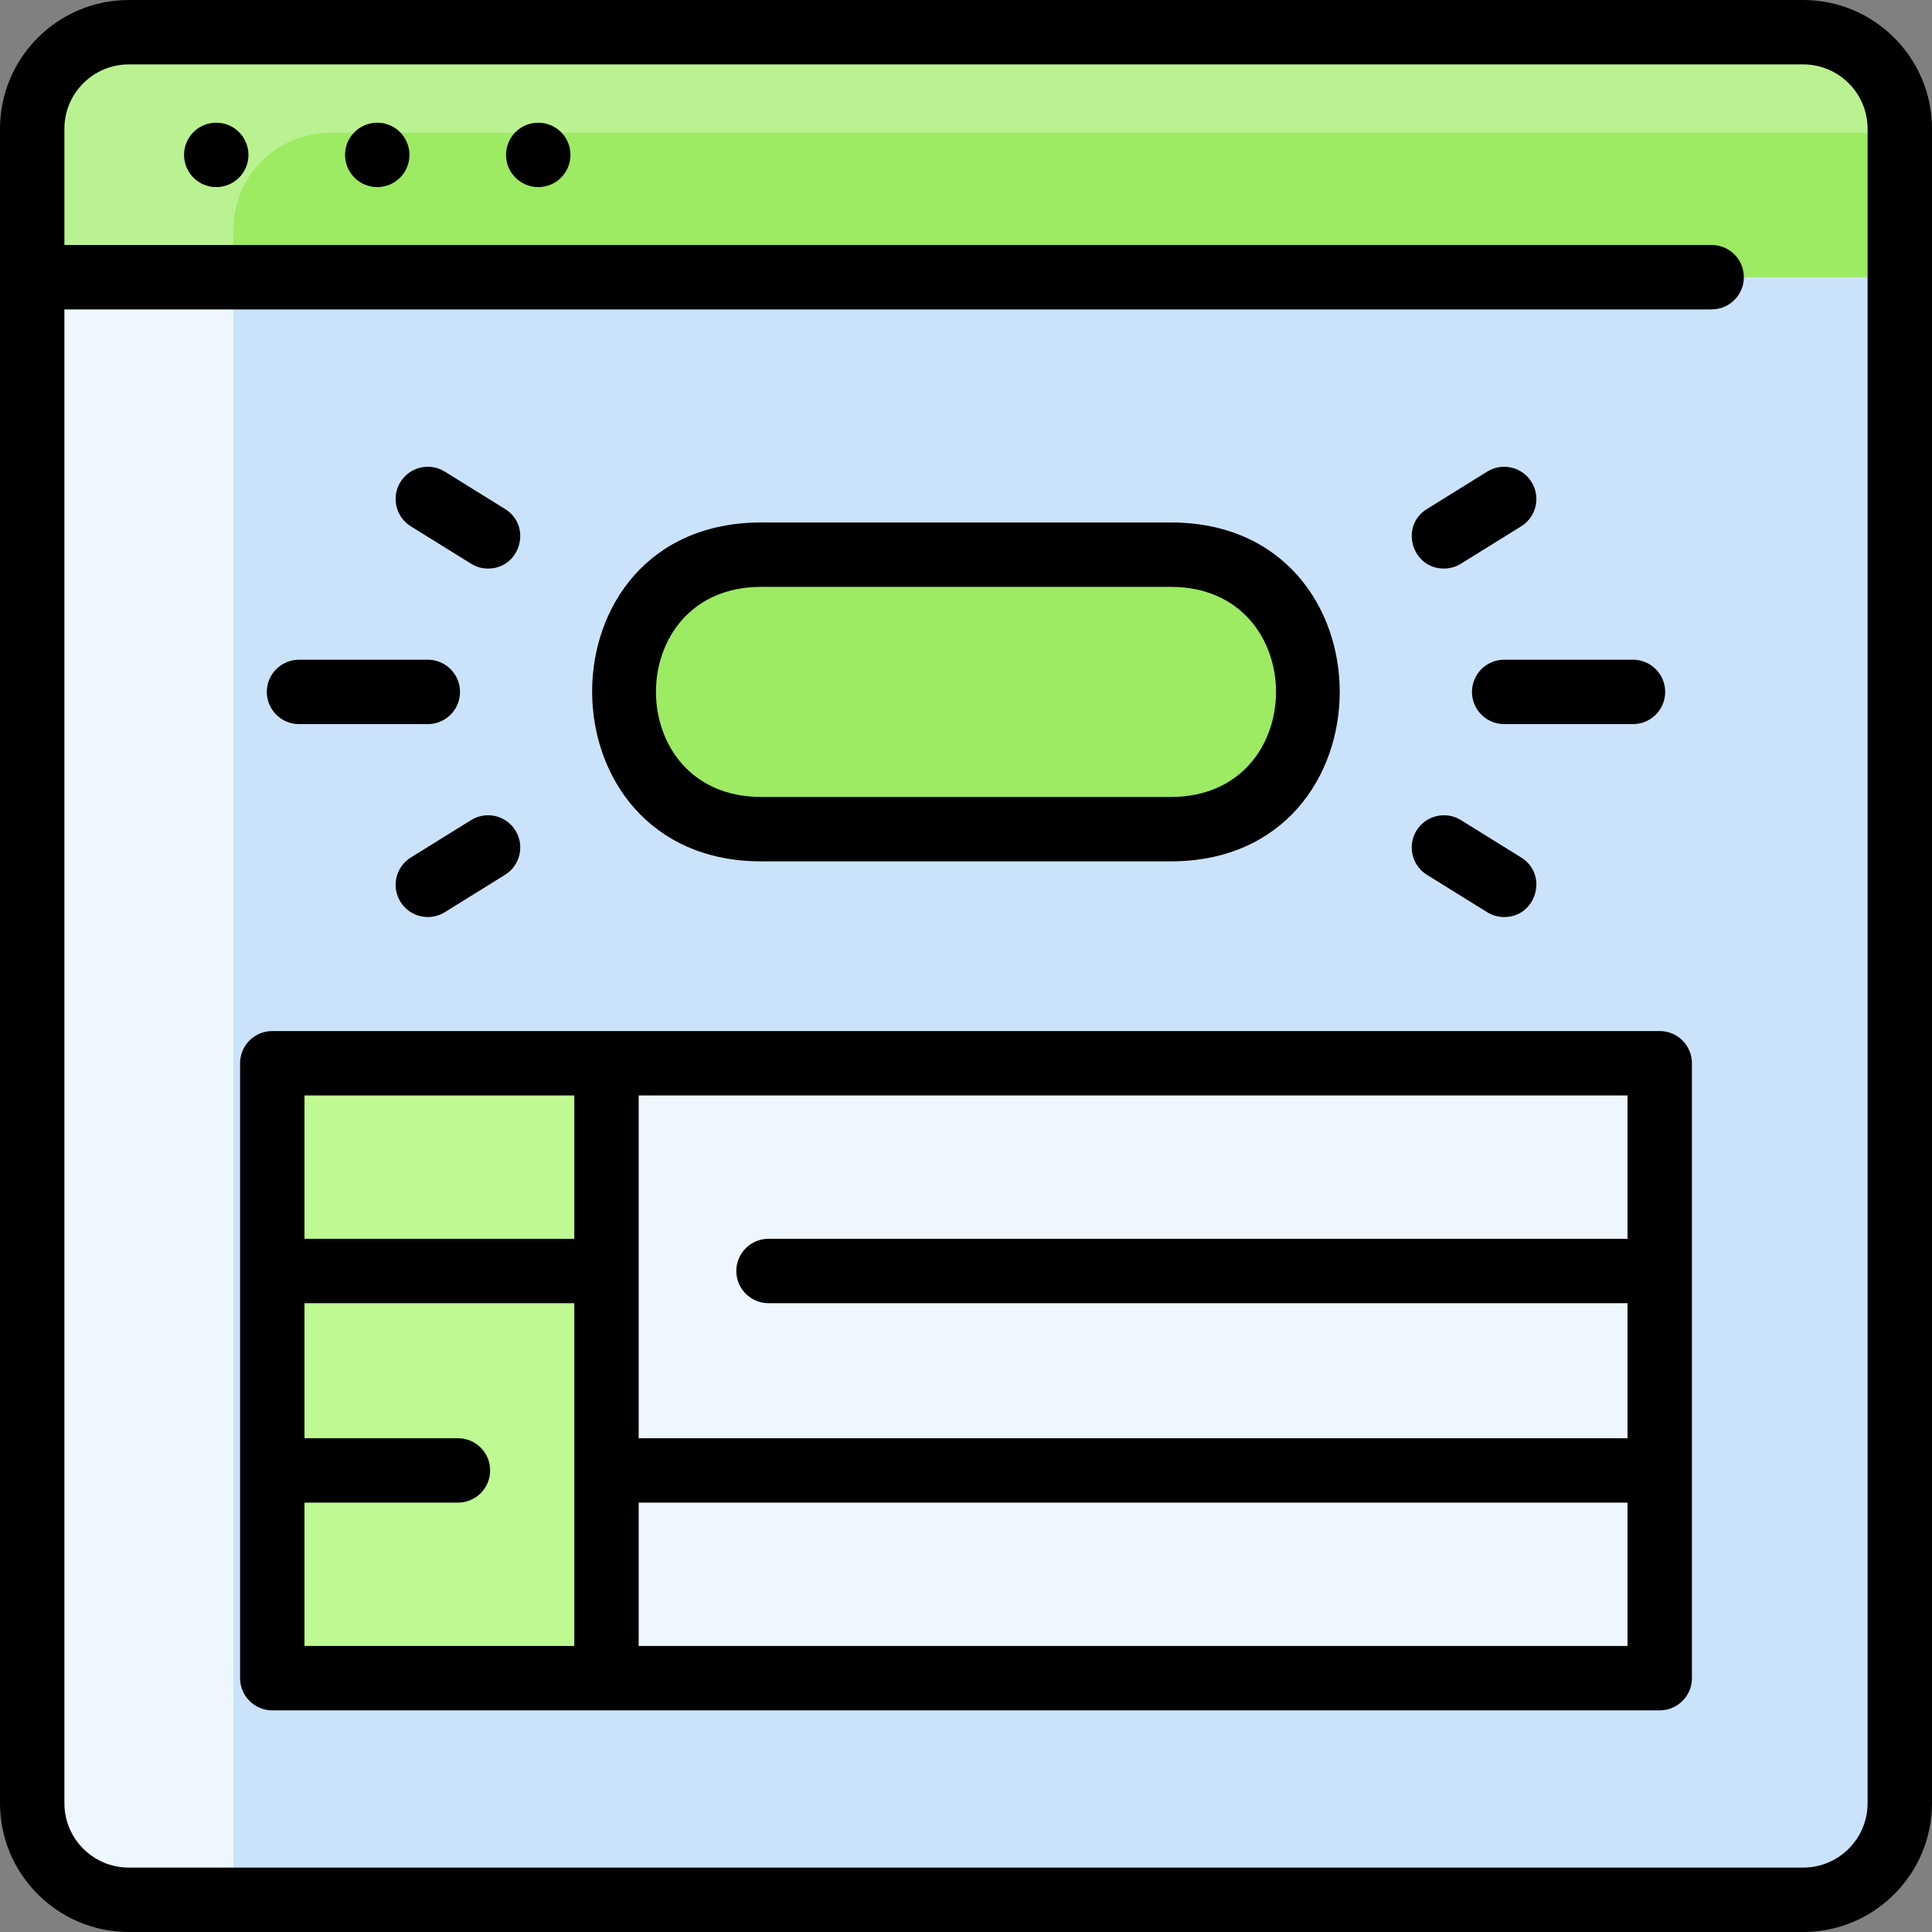 <svg id="Layer_1" enable-background="new 0 0 480 480" height="512" viewBox="0 0 480 480" width="512" xmlns="http://www.w3.org/2000/svg"><rect x="0" y="0" width="480" height="480" fill="#808080" stroke="none"/><path d="m448 8h-416c-13.25 0-24 10.75-24 24v416c0 13.25 10.75 24 24 24h416c13.25 0 24-10.75 24-24v-416c0-13.25-10.75-24-24-24z" fill="#cbe3fa"/><path d="m58 68.87v403.13h-26c-13.25 0-24-10.75-24-24v-379.13z" fill="#eef7ff"/><path d="m472 32v36.87h-464v-36.87c0-13.25 10.75-24 24-24h416c13.25 0 24 10.75 24 24z" fill="#9ceb63"/><path d="m472 33h-390c-13.25 0-24 10.75-24 24v11.87h-50v-36.87c0-13.25 10.75-24 24-24h416c12.332 0 24 9.478 24 25z" fill="#baf291"/><path d="m150.68 264.16h261.67v152.78h-261.67z" fill="#eef7ff"/><path d="m67.65 264.16h83.03v152.78h-83.03z" fill="#befa91"/><path d="m290.9 137.81c45.37 0 45.4 68.19 0 68.19h-101.8c-45.37 0-45.4-68.19 0-68.19z" fill="#9ceb63"/><g><path d="m448 0h-416c-17.645 0-32 14.355-32 32v416c0 17.645 14.355 32 32 32h416c17.645 0 32-14.355 32-32v-416c0-17.645-14.355-32-32-32zm16 448c0 8.822-7.178 16-16 16h-416c-8.822 0-16-7.178-16-16v-371.129h409.258c4.418 0 8-3.582 8-8s-3.582-8-8-8h-409.258v-28.871c0-8.822 7.178-16 16-16h416c8.822 0 16 7.178 16 16z"/><path d="m53.73 30.484c-4.456 0-8.005 3.605-8.005 8 0 4.418 3.586 8 8.005 8s8-3.582 8-8-3.582-8-8-8z"/><path d="m93.73 30.484c-4.456 0-8.005 3.605-8.005 8 0 4.418 3.586 8 8.005 8s8-3.582 8-8-3.582-8-8-8z"/><path d="m133.73 30.484c-4.456 0-8.005 3.605-8.005 8 0 4.418 3.586 8 8.005 8s8-3.582 8-8-3.582-8-8-8z"/><path d="m412.354 256.161h-344.708c-4.418 0-8 3.582-8 8v152.774c0 4.418 3.582 8 8 8h344.709c4.418 0 8-3.582 8-8v-152.774c-.001-4.418-3.583-8-8.001-8zm-8 51.613h-213.418c-4.418 0-8 3.582-8 8s3.582 8 8 8h213.419v33.548h-245.677v-85.161h245.677v35.613zm-261.676-35.613v35.613h-67.032v-35.613zm-67.032 101.161h38.129c4.418 0 8-3.582 8-8s-3.582-8-8-8h-38.129v-33.548h67.032v85.161h-67.032zm83.032 35.614v-35.613h245.677v35.613z"/><path d="m189.096 214h101.808c55.913 0 55.945-84.193 0-84.193h-101.808c-56.155 0-55.798 84.193 0 84.193zm0-68.193h101.808c34.82 0 34.835 52.193 0 52.193h-101.808c-34.82 0-34.835-52.193 0-52.193z"/><path d="m74.29 179.903h32c4.418 0 8-3.582 8-8s-3.582-8-8-8h-32c-4.418 0-8 3.582-8 8s3.582 8 8 8z"/><path d="m102.071 130.765 14.968 9.29c1.313.815 2.771 1.204 4.211 1.204 8.016 0 11.057-10.558 4.227-14.798l-14.968-9.29c-3.755-2.33-8.687-1.175-11.016 2.578-2.33 3.754-1.176 8.686 2.578 11.016z"/><path d="m117.039 203.752-14.968 9.29c-3.754 2.33-4.908 7.262-2.578 11.016 2.322 3.741 7.25 4.916 11.016 2.578l14.968-9.29c3.754-2.33 4.908-7.262 2.578-11.016-2.33-3.755-7.262-4.91-11.016-2.578z"/><path d="m365.709 171.903c0 4.418 3.582 8 8 8h32c4.418 0 8-3.582 8-8s-3.582-8-8-8h-32c-4.418 0-8 3.582-8 8z"/><path d="m358.749 141.259c1.439 0 2.897-.389 4.211-1.204l14.968-9.29c3.754-2.33 4.908-7.262 2.578-11.016-2.329-3.754-7.261-4.91-11.016-2.578l-14.968 9.29c-6.835 4.243-3.781 14.798 4.227 14.798z"/><path d="m354.522 217.346 14.968 9.29c1.313.815 2.771 1.204 4.211 1.204 8.016 0 11.057-10.558 4.227-14.798l-14.968-9.29c-3.754-2.329-8.686-1.175-11.016 2.578-2.33 3.754-1.175 8.686 2.578 11.016z"/></g></svg>